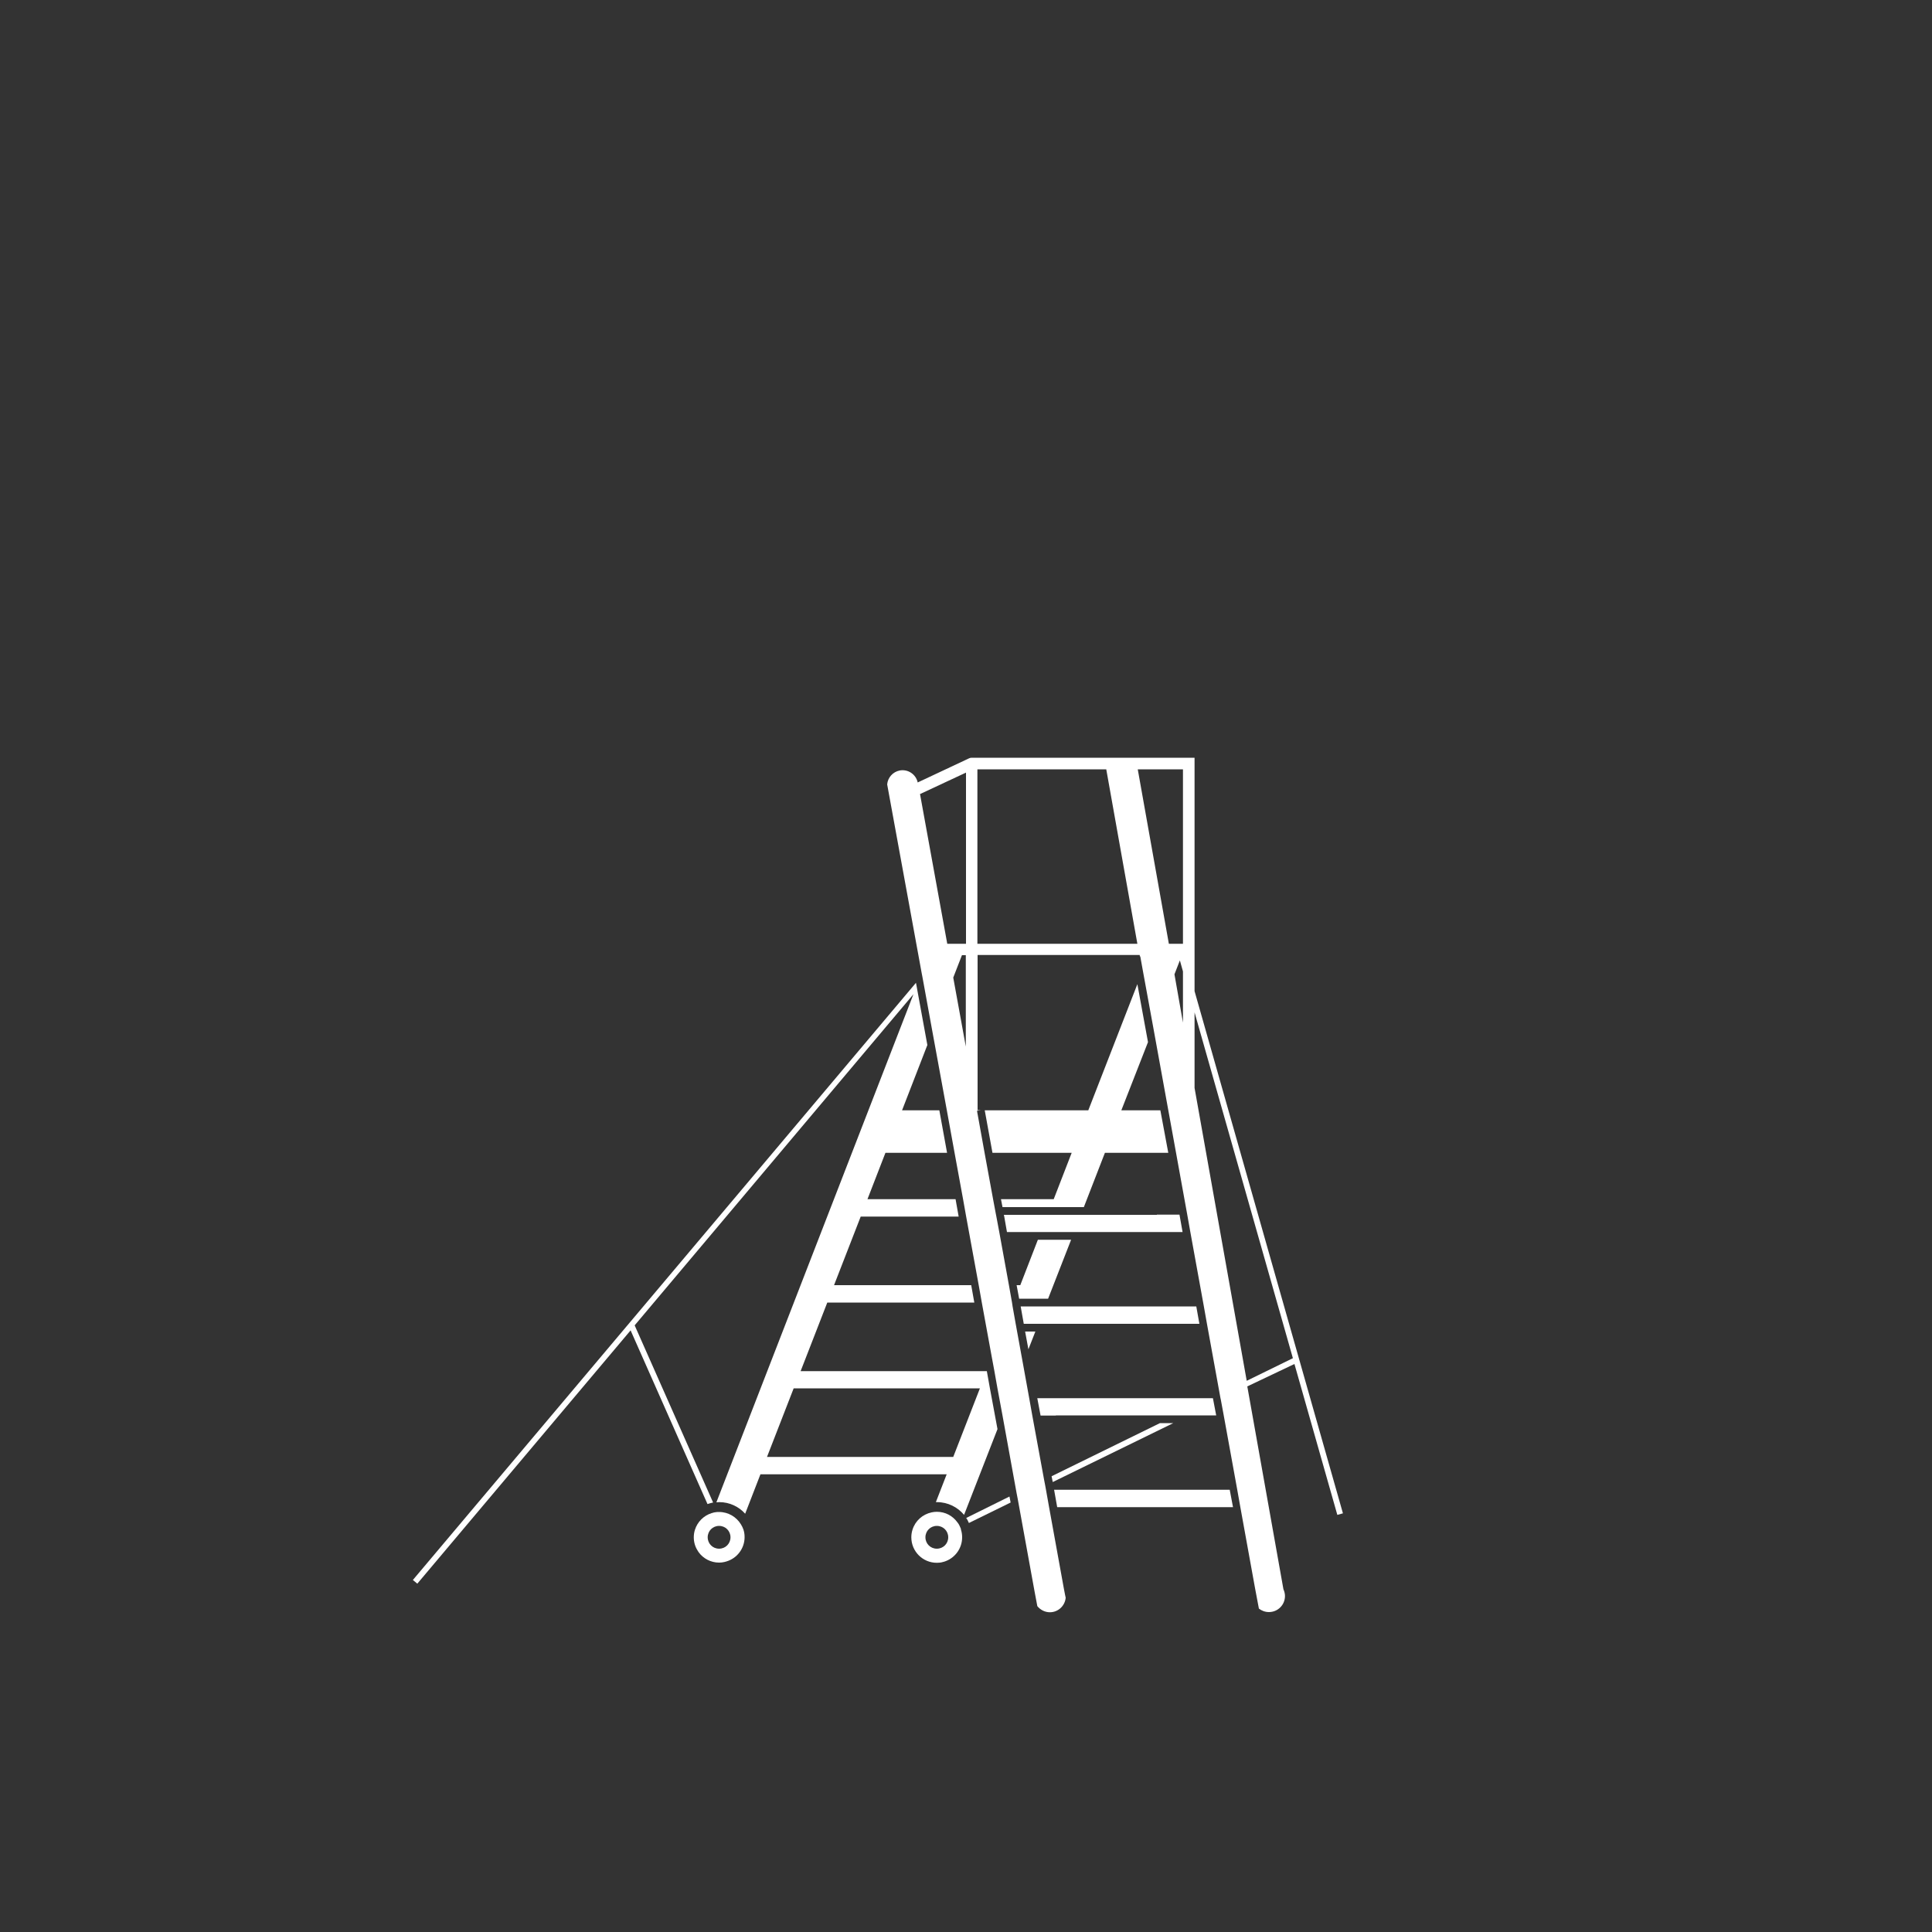 <?xml version="1.0" encoding="UTF-8"?>
<svg xmlns="http://www.w3.org/2000/svg" xmlns:xlink="http://www.w3.org/1999/xlink" version="1.1" id="Layer_2" x="0px" y="0px" viewBox="0 0 1000 1000" style="enable-background:new 0 0 1000 1000;" xml:space="preserve">
<rect x="0" y="0" width="1000" height="1000" fill="#333333" stroke="none"/>
<style type="text/css">
	.st0{fill:#FFFFFF;}
	.st1{fill:none;stroke:#FFFFFF;stroke-width:6;stroke-linecap:round;stroke-linejoin:round;stroke-miterlimit:3.864;}
	.st2{fill:none;stroke:#FFFFFF;stroke-width:6;stroke-miterlimit:3.864;}
	.st3{fill:none;stroke:#FFFFFF;stroke-width:40;stroke-miterlimit:3.864;}
	.st4{fill:none;stroke:#FFFFFF;stroke-width:32;stroke-miterlimit:3.864;}
	.st5{fill:none;stroke:#FFFFFF;stroke-width:27;stroke-miterlimit:3.864;}
	.st6{fill:none;stroke:#FFFFFF;stroke-width:9;stroke-miterlimit:10;}
	.st7{fill:none;stroke:#FFFFFF;stroke-width:10;stroke-miterlimit:3.864;}
	.st8{fill:none;}
	.st9{fill:none;stroke:#FFFFFF;stroke-width:4;stroke-miterlimit:10;}
	.st10{fill:none;stroke:#FFFFFF;stroke-width:2;stroke-linecap:round;stroke-linejoin:round;stroke-miterlimit:10;}
	.st11{fill:none;stroke:#FFFFFF;stroke-width:13;stroke-miterlimit:3.864;}
	.st12{fill:none;stroke:#FFFFFF;stroke-width:30;stroke-miterlimit:3.864;}
	.st13{fill:none;stroke:#FFFFFF;stroke-width:16;stroke-miterlimit:10;}
	.st14{fill:none;stroke:#FFFFFF;stroke-width:29;stroke-miterlimit:3.864;}
	.st15{fill:none;stroke:#FFFFFF;stroke-width:18;stroke-miterlimit:3.864;}
	.st16{fill:#FFFFFF;stroke:#FFFFFF;stroke-miterlimit:3.864;}
	.st17{fill:none;stroke:#FFFFFF;stroke-width:12;stroke-miterlimit:3.864;}
	.st18{fill:none;stroke:#FFFFFF;stroke-width:9;stroke-miterlimit:3.864;}
	.st19{fill:none;stroke:#FFFFFF;stroke-width:30;stroke-miterlimit:10;}
	.st20{fill:none;stroke:#FFFFFF;stroke-width:20;stroke-miterlimit:10;}
	.st21{fill:#FFFFFF;stroke:#FFFFFF;stroke-width:6;stroke-miterlimit:3.864;}
	.st22{fill:none;stroke:#FFFFFF;stroke-width:15;stroke-miterlimit:10;}
	.st23{fill:none;stroke:#FFFFFF;stroke-width:6;stroke-linecap:round;stroke-linejoin:round;stroke-miterlimit:10;}
	.st24{fill:none;stroke:#FFFFFF;stroke-width:11;stroke-miterlimit:10;}
	.st25{fill:none;stroke:#FFFFFF;stroke-width:9;stroke-linecap:round;stroke-linejoin:round;stroke-miterlimit:10;}
	.st26{fill:none;stroke:#FFFFFF;stroke-width:12;stroke-miterlimit:10;}
</style>
<g>
	<path class="st0" d="M500.1,785.7c0.6,0.8,1,1.7,1.4,2.6l21.6-10.6l-0.6-3.1L500.1,785.7z"></path>
	<polygon class="st0" points="607.3,736.6 600.4,736.6 544.3,764.1 544.9,767.1  "></polygon>
	<path class="st0" d="M512.4,718.7l-1.6-8.9l0-0.1h-96.4l13.8-35.5h76.1l-1.6-9h-71l13.8-35.5h50.7l-1.6-9h-45.6l9.3-24h31.9l-4-22   h-19.3l13.1-33.8l-5.2-28.4l-0.3-1.7l-0.4-2.1L213.7,817.8l2.3,1.9l110.4-131.1l39.8,89.9c0.9-0.3,1.9-0.6,2.9-0.8l-40.6-91.7   l144.3-171.4L370.8,777.6c0.5,0,1-0.1,1.5-0.1c5.3,0,10.1,2.3,13.4,6l7.9-20.4h96.4l-5.6,14.4c0.2,0,0.4,0,0.6,0   c5.6,0,10.7,2.6,14,6.6l17.3-44.4L512.4,718.7z M493.4,754.1h-96.4l13.8-35.5h96.4L493.4,754.1z"></path>
	<polygon class="st0" points="535.9,689.2 530.6,689.2 532.3,698.4  "></polygon>
	<polygon class="st0" points="527.5,672.2 534.4,672.2 542.5,672.2 554.4,641.7 537.2,641.7 528.1,665.2 526.2,665.2 526.8,668.4     "></polygon>
	<polygon class="st0" points="518.1,620.7 518.9,624.8 543.8,624.8 551.7,624.8 561,624.8 571.9,596.7 604.7,596.7 600.6,574.7    580.4,574.7 594.2,539.4 588.7,509.4 563.3,574.7 509.7,574.7 513.7,596.7 554.7,596.7 545.4,620.7  "></polygon>
	<polygon class="st0" points="638.2,780.1 636.5,771.1 545.6,771.1 547.2,780.1  "></polygon>
	<polygon class="st0" points="546.5,732.7 546.5,732.6 608.6,732.6 615.4,732.6 629.5,732.6 628.3,726.3 627.8,723.7 626.9,723.7    545.5,723.7 545.5,723.7 536.9,723.7 538.6,732.7  "></polygon>
	<polygon class="st0" points="599.8,685.2 599.8,685.2 620.8,685.2 619.2,676.2 598.8,676.2 598.8,676.2 540.9,676.2 528.3,676.2    529.9,685.2 537.5,685.2  "></polygon>
	<polygon class="st0" points="521.2,637.7 538.8,637.7 538.8,637.7 555.9,637.7 555.9,637.7 612.1,637.7 610.5,628.7 598.8,628.7    598.8,628.8 559.4,628.8 551.7,628.8 542.2,628.8 519.6,628.8 519.8,629.7  "></polygon>
	<path class="st0" d="M383.5,789c-2.3-3.8-6.5-6.4-11.3-6.4c-0.3,0-0.6,0-0.9,0c-0.9,0.1-1.8,0.2-2.6,0.5c-0.1,0-0.3,0.1-0.4,0.1   c-4.1,1.3-7.3,4.5-8.6,8.6c-0.4,1.2-0.6,2.6-0.6,3.9c0,2.5,0.7,4.9,2,6.9c0.2,0.3,0.3,0.5,0.5,0.8c2.4,3.3,6.3,5.4,10.6,5.4   c0.9,0,1.8-0.1,2.7-0.3c0.4-0.1,0.8-0.2,1.1-0.3c5.4-1.6,9.4-6.6,9.4-12.6c0-1.4-0.2-2.7-0.6-3.9C384.5,790.8,384,789.8,383.5,789z    M372.2,801.6c-3.3,0-5.9-2.6-5.9-5.9c0-3.3,2.6-5.9,5.9-5.9c3.3,0,5.9,2.6,5.9,5.9C378.1,799,375.5,801.6,372.2,801.6z"></path>
	<path class="st0" d="M497,790.5c-0.1-0.2-0.2-0.5-0.3-0.7c-0.3-0.7-0.7-1.3-1.2-1.9c-2.4-3.3-6.2-5.4-10.6-5.4   c-0.9,0-1.8,0.1-2.7,0.3c-4.7,1-8.5,4.4-9.9,9c-0.4,1.2-0.6,2.6-0.6,3.9c0,7.3,5.9,13.2,13.2,13.2c1.1,0,2.1-0.1,3.1-0.4   c0.5-0.1,1.1-0.3,1.6-0.5c4.9-1.9,8.4-6.7,8.4-12.3c0-1.4-0.2-2.7-0.6-3.9C497.4,791.3,497.2,790.9,497,790.5z M484.9,801.6   c-3.3,0-5.9-2.6-5.9-5.9c0-3.3,2.6-5.9,5.9-5.9s5.9,2.6,5.9,5.9C490.8,799,488.2,801.6,484.9,801.6z"></path>
	<path class="st0" d="M618.3,513V392.2H502.9v0c-0.4,0-0.9,0.1-1.3,0.3l-26.6,12.5c-0.9-4.2-5-7-9.3-6.2c-3.6,0.7-6.2,3.7-6.5,7.2   l17.9,97.9l0.2,1l0.7,3.8l4.6,25.2l7.5,40.9l4,22l4.4,24l1.6,9l6.5,35.5l1.6,9l5.2,28.4l1.3,7l1.6,9l2.6,14l7.3,40.2l0.6,3.1   l8.7,47.8l1.3,6.9l0.1,0.6c1.5,1.9,3.9,3.2,6.5,3.2c4.3,0,7.8-3.3,8.2-7.5l-0.3-1.4l-0.6-3.1l-7.7-42.4l-1.6-9l-0.4-2.2l-0.6-3.1   l-6.1-33.2l-1.6-9l-3.3-18.2l-3.7-20.3l-1.6-9l-0.1-0.7l-0.2-1.3l-1.6-9l-5-27.5l-1.5-8l-0.2-1l-1.5-8l-4.4-24l-3.7-20.5l-0.2-1.2   l0.2,0l0.1,0l1.7-0.3h-1.7v-80.3h83.9l0.1,0.7l0.2,0l1.3,7.2l5.5,30l7.7,42.4l4,22l5.8,32l1.6,9l7,38.5l1.6,9l6.6,36.3l0.4,2.2   l0.2,0.9l1.5,8.1l7,38.5l1.6,9l7.6,41.9l1,5.3l1,5.3c1.4,1.1,3.2,1.8,5.2,1.8c4.6,0,8.3-3.7,8.3-8.3c0-1.2-0.3-2.4-0.8-3.5   l-18.7-105L670,706l22.2,78.1l2.9-0.8L618.3,513z M505.9,398.2h66.7l16.1,90.3h-82.8V398.2z M612.3,398.2v90.3H605l-16.1-90.3   H612.3z M476.2,411l23.8-11.1v88.6h-9.7L476.2,411z M499.9,541.7l-6.5-35.7l4.5-11.6h2V541.7z M610.7,497.1l1.6,5.7v26.5l-4.4-25   L610.7,497.1z M645.3,714.7l-27-151.6V524L669.2,703L645.3,714.7z"></path>
</g>
</svg>
